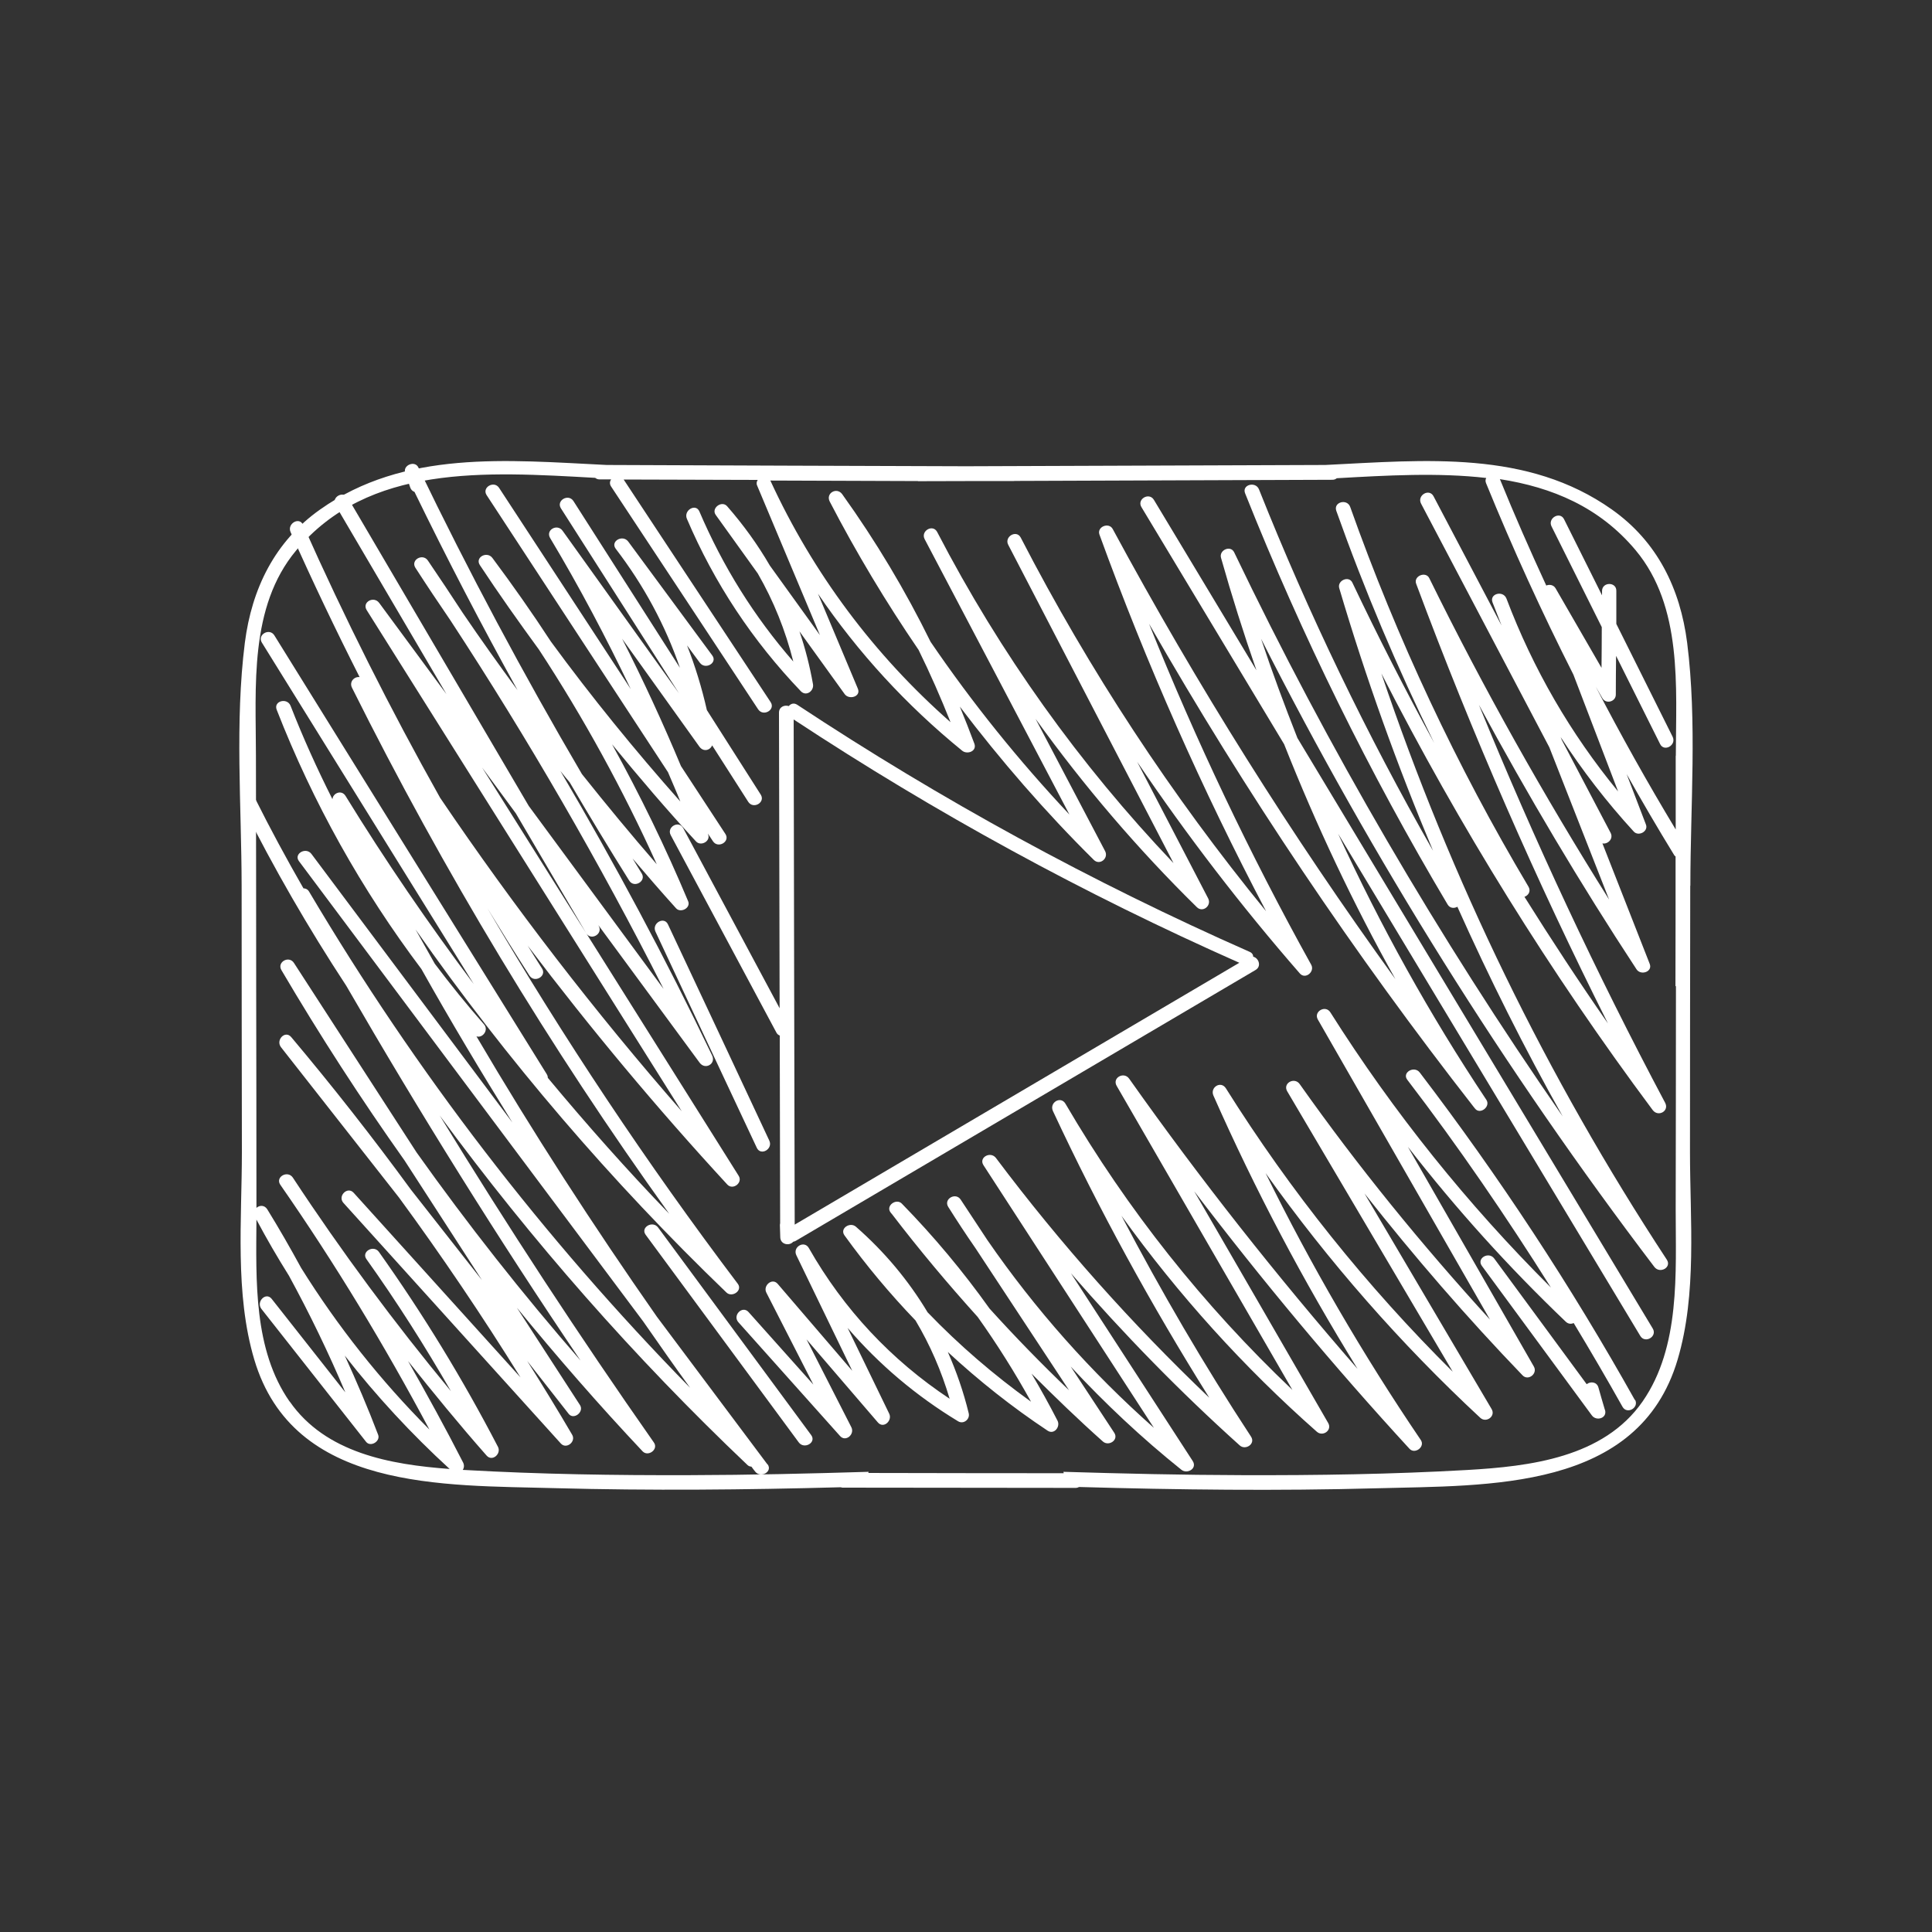 <svg xmlns="http://www.w3.org/2000/svg" id="Livello_1" data-name="Livello 1" viewBox="0 0 150 150"><rect x="0" y="0" width="150" height="150" fill="#333333" stroke="none"/><defs><style>      .cls-1 {        fill: #fff;      }    </style></defs><path class="cls-1" d="M131.24,68.76c0-6.21,.53-12.69-.25-18.86-.54-4.21-2.32-7.85-5.84-10.34-6.56-4.64-14.49-3.84-22.25-3.46-9.3,.03-18.6,.07-27.9,.1-9.3-.03-18.6-.06-27.9-.1-7.75-.38-15.69-1.18-22.25,3.46-3.51,2.48-5.3,6.13-5.84,10.34-.78,6.17-.26,12.65-.25,18.86,0,6.89,.01,13.78,.02,20.67,0,5.26-.56,11,.96,16.12,3.03,10.21,14.69,9.75,23.37,9.99,7.39,.2,14.78,.13,22.16-.07,.04,0,.08,.03,.13,.03,6.04,0,12.07,.02,18.11,.02,.11,0,.19-.03,.27-.07,7.7,.22,15.4,.31,23.1,.1,8.68-.24,20.34,.23,23.37-9.99,1.52-5.12,.96-10.86,.96-16.12,0-6.89,.01-13.78,.02-20.67m-59.98-31.44s.01,.02,.02,.03c1.24,0,2.48-.01,3.73-.01h3.73s.01,0,.01-.01c8.24-.03,16.48-.06,24.72-.09,.14,0,.24-.05,.33-.12,3.88-.22,7.87-.45,11.6-.02-.06,.11-.08,.25-.01,.41,2.06,5.05,4.32,10,6.78,14.86l3.47,9.07c-3.69-4.49-6.6-9.51-8.67-14.98-.26-.66-1.34-.38-1.08,.3,.23,.6,.47,1.19,.7,1.79l-5.28-10.03c-.34-.64-1.3-.07-.97,.57,3.32,6.31,6.64,12.61,9.96,18.92,1.55,3.94,3.09,7.88,4.64,11.82-5.07-8.07-9.75-16.39-13.96-24.95-.27-.56-1.24-.17-1.02,.43,4.34,11.65,9.31,23.04,14.89,34.14-2.24-3.22-4.4-6.51-6.48-9.83,.3-.11,.52-.43,.31-.79-5.57-9.36-10.19-19.21-13.84-29.48-.24-.67-1.32-.38-1.08,.3,2.19,6.16,4.73,12.17,7.6,18.02-2.23-4.08-4.35-8.23-6.35-12.44-.27-.58-1.2-.17-1.02,.43,2.05,6.93,4.49,13.74,7.28,20.38-5.15-9.03-9.66-18.39-13.51-28.05-.26-.66-1.35-.37-1.08,.3,4.4,11.04,9.64,21.7,15.72,31.92,.18,.31,.52,.32,.76,.18,2.48,5.54,5.2,10.98,8.18,16.28-9.64-13.9-18.19-28.53-25.51-43.8-.28-.58-1.19-.17-1.02,.43,.83,2.94,1.75,5.85,2.75,8.73-2.65-4.41-5.31-8.82-7.96-13.23-.37-.62-1.34-.06-.97,.56,3.69,6.14,7.38,12.27,11.08,18.41,2.48,6.26,5.35,12.36,8.64,18.24-8.07-11.15-15.4-22.82-21.95-34.95-.3-.55-1.24-.17-1.03,.43,3.65,10.04,7.97,19.8,12.94,29.25-7.34-8.98-13.72-18.69-19.05-29.01-.33-.64-1.3-.07-.97,.56,4.28,8.23,8.55,16.47,12.83,24.71-7.3-7.67-13.46-16.29-18.35-25.71-.34-.64-1.3-.07-.97,.56,3.75,7.13,7.5,14.25,11.24,21.38-3.94-4.19-7.55-8.67-10.78-13.41-1.96-3.99-4.25-7.82-6.86-11.46-.42-.58-1.3-.08-.97,.57,2.07,3.99,4.38,7.83,6.9,11.52,.9,1.83,1.72,3.7,2.48,5.61-5.93-5.22-10.67-11.55-13.99-18.76,3.82,.01,7.63,.03,11.45,.04M22.48,108.81c-2.8-4.02-2.6-9.38-2.57-14.12,.79,1.49,1.63,2.93,2.52,4.35,1.61,2.95,3.07,5.97,4.38,9.06-1.91-2.42-3.81-4.84-5.72-7.26-.45-.56-1.23,.23-.79,.79,2.71,3.44,5.42,6.88,8.12,10.31,.34,.44,1.13-.03,.94-.54-.79-2.08-1.67-4.13-2.59-6.15,2.45,3.14,5.17,6.08,8.14,8.8-4.59-.34-9.63-1.23-12.42-5.24m107.63-32.23c0,5.77-.01,11.54-.02,17.32,0,4.92,.38,10.66-2.57,14.91-3.03,4.36-8.74,5.04-13.63,5.32-5.82,.33-11.65,.42-17.48,.4-4.62-.01-9.24-.12-13.86-.26,.01,.04,.02,.08,.03,.11-5.06,0-10.12-.01-15.17-.02,0-.03,.01-.06,.02-.09-4.62,.14-9.24,.25-13.86,.26-5.83,.02-11.66-.07-17.48-.4-.06,0-.11,0-.17-.01,.1-.15,.13-.37,.02-.58-1.36-2.66-2.8-5.28-4.27-7.87,1.98,2.49,3.99,4.95,6.1,7.34,.44,.5,1.16-.14,.88-.68-2.73-5.26-5.81-10.3-9.24-15.13-.41-.58-1.39-.02-.97,.56,2.36,3.31,4.53,6.73,6.56,10.25-4.39-5.3-8.49-10.83-12.28-16.59-.41-.58-1.37-.04-.97,.56,4.25,6.11,8.09,12.46,11.58,19.01-3.79-3.8-7.12-8-9.96-12.55-.84-1.54-1.71-3.06-2.63-4.55-.22-.35-.61-.32-.84-.11,0-5.74-.01-11.48-.02-17.22,0-5.96-.01-11.91-.02-17.87,0-5.34-.54-11.57,3.12-15.95,5.62-6.72,14.68-6.12,23.22-5.64,.09,.07,.19,.12,.33,.12,.3,0,.6,0,.91,0-.11,.15-.14,.35,0,.56,3.81,5.76,7.61,11.53,11.41,17.29,.4,.6,1.37,.04,.97-.56-3.8-5.76-7.6-11.52-11.41-17.28,3.47,.01,6.94,.02,10.41,.03-.08,.12-.12,.27-.05,.43l4.88,11.62c-1.3-1.8-2.59-3.6-3.89-5.4-.94-1.62-2.05-3.16-3.32-4.61-.42-.47-1.26,.16-.88,.68l3.26,4.54c1.23,2.13,2.15,4.42,2.76,6.84-3.04-3.49-5.46-7.37-7.29-11.65-.28-.66-1.25-.09-.97,.57,2.13,5,5.1,9.47,8.85,13.39,.42,.43,1.03-.03,.94-.55-.25-1.41-.6-2.78-1.05-4.1,1.17,1.62,2.34,3.25,3.51,4.87,.34,.47,1.29,.2,1.02-.43-1.03-2.45-2.06-4.91-3.09-7.36,3.11,4.57,6.86,8.66,11.2,12.19,.39,.31,1.15,.04,.94-.55-.36-.97-.74-1.93-1.13-2.88,3.18,4.19,6.64,8.18,10.4,11.9,.46,.46,1.17-.12,.88-.68-1.8-3.42-3.6-6.84-5.4-10.27,3.75,5.21,7.92,10.1,12.52,14.62,.46,.46,1.17-.12,.88-.68-1.84-3.53-3.67-7.07-5.51-10.6,3.87,5.72,8.08,11.21,12.63,16.43,.43,.49,1.18-.14,.88-.68-4.75-8.56-8.95-17.4-12.59-26.47,7.5,13.1,15.92,25.63,25.22,37.53,0,0,0,0,0,0,.03,.04,.06,.07,.09,.11,.39,.5,1.23-.15,.88-.68-4.39-6.59-8.22-13.49-11.51-20.66,7.82,13,15.64,25.99,23.46,38.99,.37,.62,1.34,.05,.97-.57-9.2-15.28-18.39-30.57-27.59-45.85-1-2.54-1.96-5.11-2.82-7.7,8.69,17.13,18.9,33.46,30.53,48.76,.42,.56,1.37,.05,.97-.56-9.31-14.18-16.75-29.46-22.16-45.51,6.06,11.86,13.09,23.2,21.06,33.89,.42,.57,1.31,.09,.97-.56-5.34-10.05-10.16-20.37-14.46-30.9,3.79,7.01,7.86,13.87,12.24,20.54,.33,.5,1.27,.19,1.02-.43-1.22-3.12-2.44-6.23-3.67-9.35,.4,.09,.89-.35,.63-.83-1.26-2.4-2.52-4.79-3.78-7.19-.03-.07-.06-.15-.09-.23,1.68,2.59,3.57,5.04,5.68,7.34,.37,.39,1.14-.02,.94-.55-.5-1.31-1-2.61-1.5-3.92,1.19,2.11,2.41,4.2,3.68,6.27,.03,.06,.08,.09,.12,.13,0,3.35,0,6.7-.01,10.05m.02-17.87c0,1.91,0,3.81,0,5.72-2.19-3.63-4.26-7.33-6.21-11.09,.17,.3,.34,.6,.52,.9,.28,.48,1.04,.27,1.04-.28,0-1,.01-2,.02-3.01,1.14,2.28,2.28,4.57,3.42,6.85,.32,.64,1.29,.08,.97-.57-1.46-2.92-2.91-5.84-4.37-8.76v-2.56c.02-.72-1.1-.72-1.11,0,0,.11,0,.22,0,.34-.98-1.97-1.96-3.94-2.95-5.91-.32-.64-1.29-.08-.97,.56,1.3,2.61,2.6,5.21,3.9,7.82,0,1.05-.01,2.11-.02,3.16-1.19-2.06-2.38-4.12-3.57-6.18-.16-.27-.48-.31-.72-.21-1.26-2.73-2.47-5.48-3.6-8.26,4.05,.63,7.73,2.16,10.54,5.52,3.66,4.39,3.13,10.61,3.12,15.95"></path><path class="cls-1" d="M97.3,74.28c0-.15-.09-.3-.28-.38-12.23-5.4-23.97-11.81-35.12-19.18-.26-.17-.5-.09-.66,.1-.33-.11-.76,.06-.76,.51,.02,7.65,.03,15.3,.05,22.95-2.5-4.66-4.99-9.33-7.49-13.99-.34-.63-1.31-.07-.96,.56,2.73,5.11,5.47,10.21,8.2,15.32,.07,.13,.16,.19,.26,.23,.01,4.85,.02,9.71,.03,14.56,0,.05-.02,.09-.02,.14,.01,.32,.02,.65,.03,.97,.02,.57,.72,.68,1,.34,.06-.01,.13-.03,.2-.07,11.9-7.01,23.8-14.02,35.7-21.03,.48-.28,.25-.92-.17-1.03m-35.61,20.8c-.03-13.07-.06-26.15-.08-39.22,11,7.25,22.56,13.56,34.6,18.89-11.51,6.78-23.01,13.55-34.52,20.33"></path><path class="cls-1" d="M59.58,113.69c-2.86-3.82-5.72-7.64-8.58-11.46-4.95-7.08-9.64-14.33-14.01-21.77,.46,.17,.99-.48,.58-.94-1.34-1.52-2.6-3.09-3.81-4.69-.5-.89-1-1.77-1.5-2.67,7.11,10.15,15.19,19.58,24.14,28.19,.44,.42,1.28-.15,.88-.68-7.06-9.34-13.54-19.08-19.44-29.16,1.07,1.76,2.16,3.51,3.27,5.24,.39,.6,1.36,.04,.97-.56-.38-.59-.74-1.18-1.11-1.77,4.86,6.42,10.03,12.62,15.5,18.55,.43,.46,1.22-.14,.88-.68-6.64-10.57-13.28-21.14-19.92-31.7l2.62,3.56c1.82,3.1,3.64,6.2,5.46,9.3,.37,.62,1.33,.06,.97-.57-.01-.02-.02-.04-.03-.06l7.87,10.69c.43,.58,1.28,.09,.97-.56-3.61-7.53-7.55-14.89-11.78-22.09,.23,.3,.48,.59,.72,.88,1.5,2.56,3.04,5.11,4.62,7.63,.38,.61,1.35,.05,.97-.56-.24-.38-.47-.78-.71-1.16,1.11,1.3,2.23,2.6,3.38,3.87,.35,.39,1.15-.02,.94-.54-1.75-4.18-3.73-8.24-5.91-12.19,2.11,2.57,4.26,5.1,6.52,7.54,.37,.4,1.14-.01,.94-.54,0-.02-.02-.04-.02-.07,.13,.2,.26,.39,.39,.59,.39,.6,1.36,.04,.97-.56-1.15-1.76-2.3-3.51-3.45-5.27-1.4-3.35-2.92-6.65-4.57-9.89,2,2.79,4,5.59,6,8.38,.31,.43,.83,.29,.99-.1,.93,1.46,1.87,2.92,2.8,4.38,.39,.61,1.36,.05,.97-.56-1.39-2.19-2.79-4.37-4.18-6.56-.39-1.72-.9-3.4-1.54-5.02,.33,.45,.66,.89,.99,1.34,.42,.58,1.4,.02,.97-.56-2.17-2.95-4.35-5.9-6.53-8.85-.43-.56-1.4-.02-.97,.56,2.18,2.84,3.85,5.94,4.99,9.25-2.76-4.32-5.51-8.63-8.27-12.95-.39-.6-1.36-.04-.97,.57l9.16,14.35c-3.01-4.2-6.02-8.41-9.03-12.61-.41-.58-1.34-.07-.97,.56,2.28,3.81,4.35,7.73,6.26,11.73l-10.22-15.62c-.39-.6-1.36-.04-.97,.56l14.08,21.51c.32,.76,.66,1.52,.96,2.28-3.54-3.99-6.9-8.12-10.05-12.42-1.44-2.21-2.96-4.37-4.54-6.49-.42-.56-1.38-.05-.97,.56,1.47,2.23,3.01,4.4,4.58,6.55,3.48,5.31,6.53,10.88,9.15,16.67-1.99-2.29-3.92-4.63-5.81-7-4.55-7.76-8.79-15.7-12.7-23.81-.27-.57-1.23-.17-1.02,.43,.13,.38,.26,.76,.39,1.13,.06,.18,.19,.29,.33,.34,2.53,5.2,5.2,10.34,8,15.39-1.45-1.97-2.87-3.96-4.25-5.99-.89-1.36-1.79-2.72-2.71-4.07-.4-.59-1.36-.05-.97,.56,.89,1.38,1.8,2.74,2.73,4.1,6.04,9.22,11.56,18.77,16.54,28.6-3.49-4.74-6.98-9.48-10.47-14.21-4.68-7.97-9.35-15.93-14.03-23.9-.37-.62-1.33-.06-.97,.56,2.87,4.88,5.74,9.77,8.61,14.66-1.74-2.36-3.48-4.72-5.22-7.08-.42-.57-1.36-.06-.97,.56,8.15,12.97,16.3,25.94,24.46,38.91-6.75-7.72-13.01-15.85-18.76-24.34-3.87-6.89-7.42-13.96-10.64-21.19-.29-.66-1.26-.09-.97,.56,1.69,3.8,3.48,7.55,5.36,11.26-.4-.06-.83,.35-.59,.83,7.11,14.25,15.34,27.9,24.63,40.84-3.28-3.4-6.41-6.93-9.43-10.56,0-.09-.02-.18-.08-.28-7.05-11.36-14.1-22.71-21.15-34.07-.38-.61-1.35-.05-.97,.56,5.48,8.83,10.97,17.67,16.45,26.51-3.53-4.71-6.86-9.57-9.95-14.6-.31-.51-.98-.23-1.02,.25-1.19-2.36-2.28-4.77-3.25-7.25-.26-.66-1.34-.38-1.08,.3,2.82,7.23,6.6,13.98,11.24,20.14,2.26,4.03,4.63,7.99,7.06,11.91l-15.6-20.85c-.43-.57-1.4-.01-.97,.56,8.91,11.91,17.82,23.82,26.73,35.74,1.2,1.72,2.4,3.45,3.64,5.15-11.37-11.61-21.3-24.53-29.58-38.52-.11-.19-.28-.26-.44-.26-1.31-2.28-2.56-4.59-3.74-6.95-.32-.64-1.29-.08-.97,.57,2.4,4.81,5.09,9.46,8.03,13.94,5.73,9.91,11.78,19.62,18.19,29.1-4.51-5.18-8.76-10.57-12.73-16.16-3.17-4.91-6.35-9.81-9.52-14.71-.39-.6-1.34-.06-.97,.56,2.98,5.07,6.17,10,9.56,14.78,2,3.1,4.01,6.19,6.01,9.29-1.84-2.34-3.68-4.69-5.52-7.03-2.96-4.05-6.06-8-9.29-11.84-.47-.56-1.23,.23-.79,.79,3.05,3.89,6.11,7.78,9.16,11.67,3.32,4.53,6.47,9.19,9.43,13.96-4.32-4.78-8.63-9.55-12.95-14.33-.48-.54-1.28,.26-.79,.79l16.87,18.67c.43,.48,1.2-.14,.88-.68-1.13-1.93-2.3-3.84-3.49-5.73,1.07,1.37,2.15,2.74,3.22,4.11,.39,.5,1.22-.15,.88-.68-1.63-2.52-3.26-5.04-4.9-7.56,3.12,3.82,6.37,7.55,9.76,11.15,.43,.45,1.25-.15,.88-.68-5.81-8.29-11.35-16.76-16.63-25.39,7.14,9.72,15.12,18.8,23.89,27.13,.09,.09,.2,.12,.31,.13,.09,.12,.18,.25,.28,.37,.43,.57,1.4,.01,.97-.56"></path><path class="cls-1" d="M126.95,108.73c-4.97-8.88-10.55-17.37-16.72-25.46-.43-.56-1.4,0-.97,.56,3.98,5.2,7.67,10.6,11.15,16.13-6.49-6.47-12.22-13.61-17.12-21.36-.38-.61-1.33-.06-.97,.56,4.45,7.76,8.91,15.53,13.36,23.29-5.29-5.79-10.24-11.87-14.77-18.28-.41-.58-1.34-.07-.97,.56,4.28,7.26,8.57,14.51,12.85,21.77-6.69-6.64-12.59-14-17.61-22-.39-.62-1.25-.08-.97,.56,3.24,7.33,6.98,14.41,11.19,21.22-6.28-7.21-12.21-14.72-17.73-22.53-.41-.58-1.34-.07-.97,.56,4.55,7.87,9.09,15.74,13.64,23.6-6.89-6.54-12.81-13.99-17.62-22.22-.37-.63-1.27-.08-.97,.57,3.58,7.68,7.65,15.09,12.14,22.26-6.02-5.74-11.56-11.95-16.56-18.61-.42-.56-1.37-.05-.97,.56,4.41,6.8,8.82,13.59,13.23,20.39-4.89-4.33-9.22-9.2-12.93-14.58-.69-1.05-1.38-2.09-2.07-3.14-.39-.6-1.35-.05-.97,.56,.68,1.08,1.38,2.15,2.11,3.2,2.43,3.68,4.85,7.36,7.27,11.04-2.13-2.04-4.19-4.15-6.17-6.34-2.05-2.88-4.32-5.6-6.81-8.15-.43-.44-1.27,.16-.88,.68,.03,.04,.06,.07,.09,.11h0s.01,.02,.02,.02c2.11,2.76,4.34,5.42,6.66,7.99,1.5,2.11,2.88,4.3,4.14,6.58-2.89-2.08-5.58-4.39-8.03-6.94-1.48-2.47-3.34-4.7-5.57-6.65-.45-.39-1.28,.13-.88,.68,1.69,2.34,3.53,4.54,5.51,6.6,1.13,1.89,2.01,3.92,2.65,6.08-4.54-3.01-8.22-6.94-10.93-11.7-.36-.63-1.28-.08-.97,.56,1.45,2.99,2.89,5.98,4.34,8.97-1.93-2.25-3.86-4.5-5.79-6.75-.43-.5-1.16,.14-.88,.68,1.22,2.38,2.43,4.76,3.65,7.14-1.68-1.88-3.35-3.75-5.03-5.63-.48-.54-1.27,.26-.79,.79,2.63,2.94,5.26,5.89,7.89,8.83,.44,.5,1.16-.13,.88-.68-1.16-2.27-2.32-4.55-3.48-6.82,1.85,2.15,3.69,4.3,5.54,6.45,.44,.51,1.14-.14,.88-.68-1.08-2.22-2.15-4.44-3.23-6.66,2.44,2.84,5.31,5.27,8.58,7.25,.43,.26,.94-.17,.82-.63-.4-1.65-.95-3.23-1.62-4.75,2.41,2.23,4.98,4.27,7.75,6.11,.5,.33,1-.3,.77-.77-.64-1.25-1.32-2.47-2.02-3.66,1.8,1.8,3.63,3.57,5.54,5.27,.45,.4,1.25-.12,.88-.68l-3.38-5.14c2.66,2.86,5.52,5.55,8.59,8.01,.46,.37,1.26-.1,.88-.68-3.15-4.86-6.3-9.71-9.45-14.57,4.09,4.71,8.45,9.18,13.1,13.36,.45,.41,1.25-.12,.88-.68-3.64-5.55-6.98-11.28-10.06-17.15,4.41,6.13,9.48,11.75,15.17,16.77,.46,.41,1.21-.11,.88-.68-3.46-6-6.93-11.99-10.4-17.99,5.26,6.91,10.83,13.59,16.71,19.99,.42,.46,1.24-.15,.88-.68-4.5-6.63-8.52-13.55-12.05-20.72,4.9,6.88,10.47,13.24,16.67,19,.46,.42,1.21-.12,.88-.68-3.29-5.58-6.58-11.16-9.87-16.74,3.86,4.9,7.94,9.62,12.27,14.12,.44,.46,1.19-.13,.88-.68-3.26-5.68-6.52-11.37-9.78-17.06,3.74,4.82,7.83,9.35,12.26,13.58,.19,.18,.42,.19,.61,.1,1.3,2.15,2.56,4.31,3.79,6.5,.35,.63,1.32,.07,.97-.56"></path><path class="cls-1" d="M124.6,109.45c-.17-.58-.34-1.15-.5-1.73-.13-.45-.63-.48-.91-.25-2.39-3.25-4.79-6.51-7.18-9.76-.42-.57-1.39-.02-.96,.57,2.85,3.87,5.7,7.74,8.54,11.61,.35,.48,1.22,.22,1.02-.43"></path><path class="cls-1" d="M59.73,88.56c-2.62-5.6-5.24-11.2-7.87-16.79-.3-.65-1.27-.09-.97,.56,2.62,5.6,5.24,11.2,7.87,16.79,.31,.65,1.27,.09,.97-.56"></path><path class="cls-1" d="M62.98,111.42c-3.96-5.37-7.92-10.74-11.88-16.11-.42-.58-1.4-.02-.97,.56,3.96,5.37,7.92,10.74,11.88,16.11,.42,.58,1.4,.02,.97-.56"></path></svg>